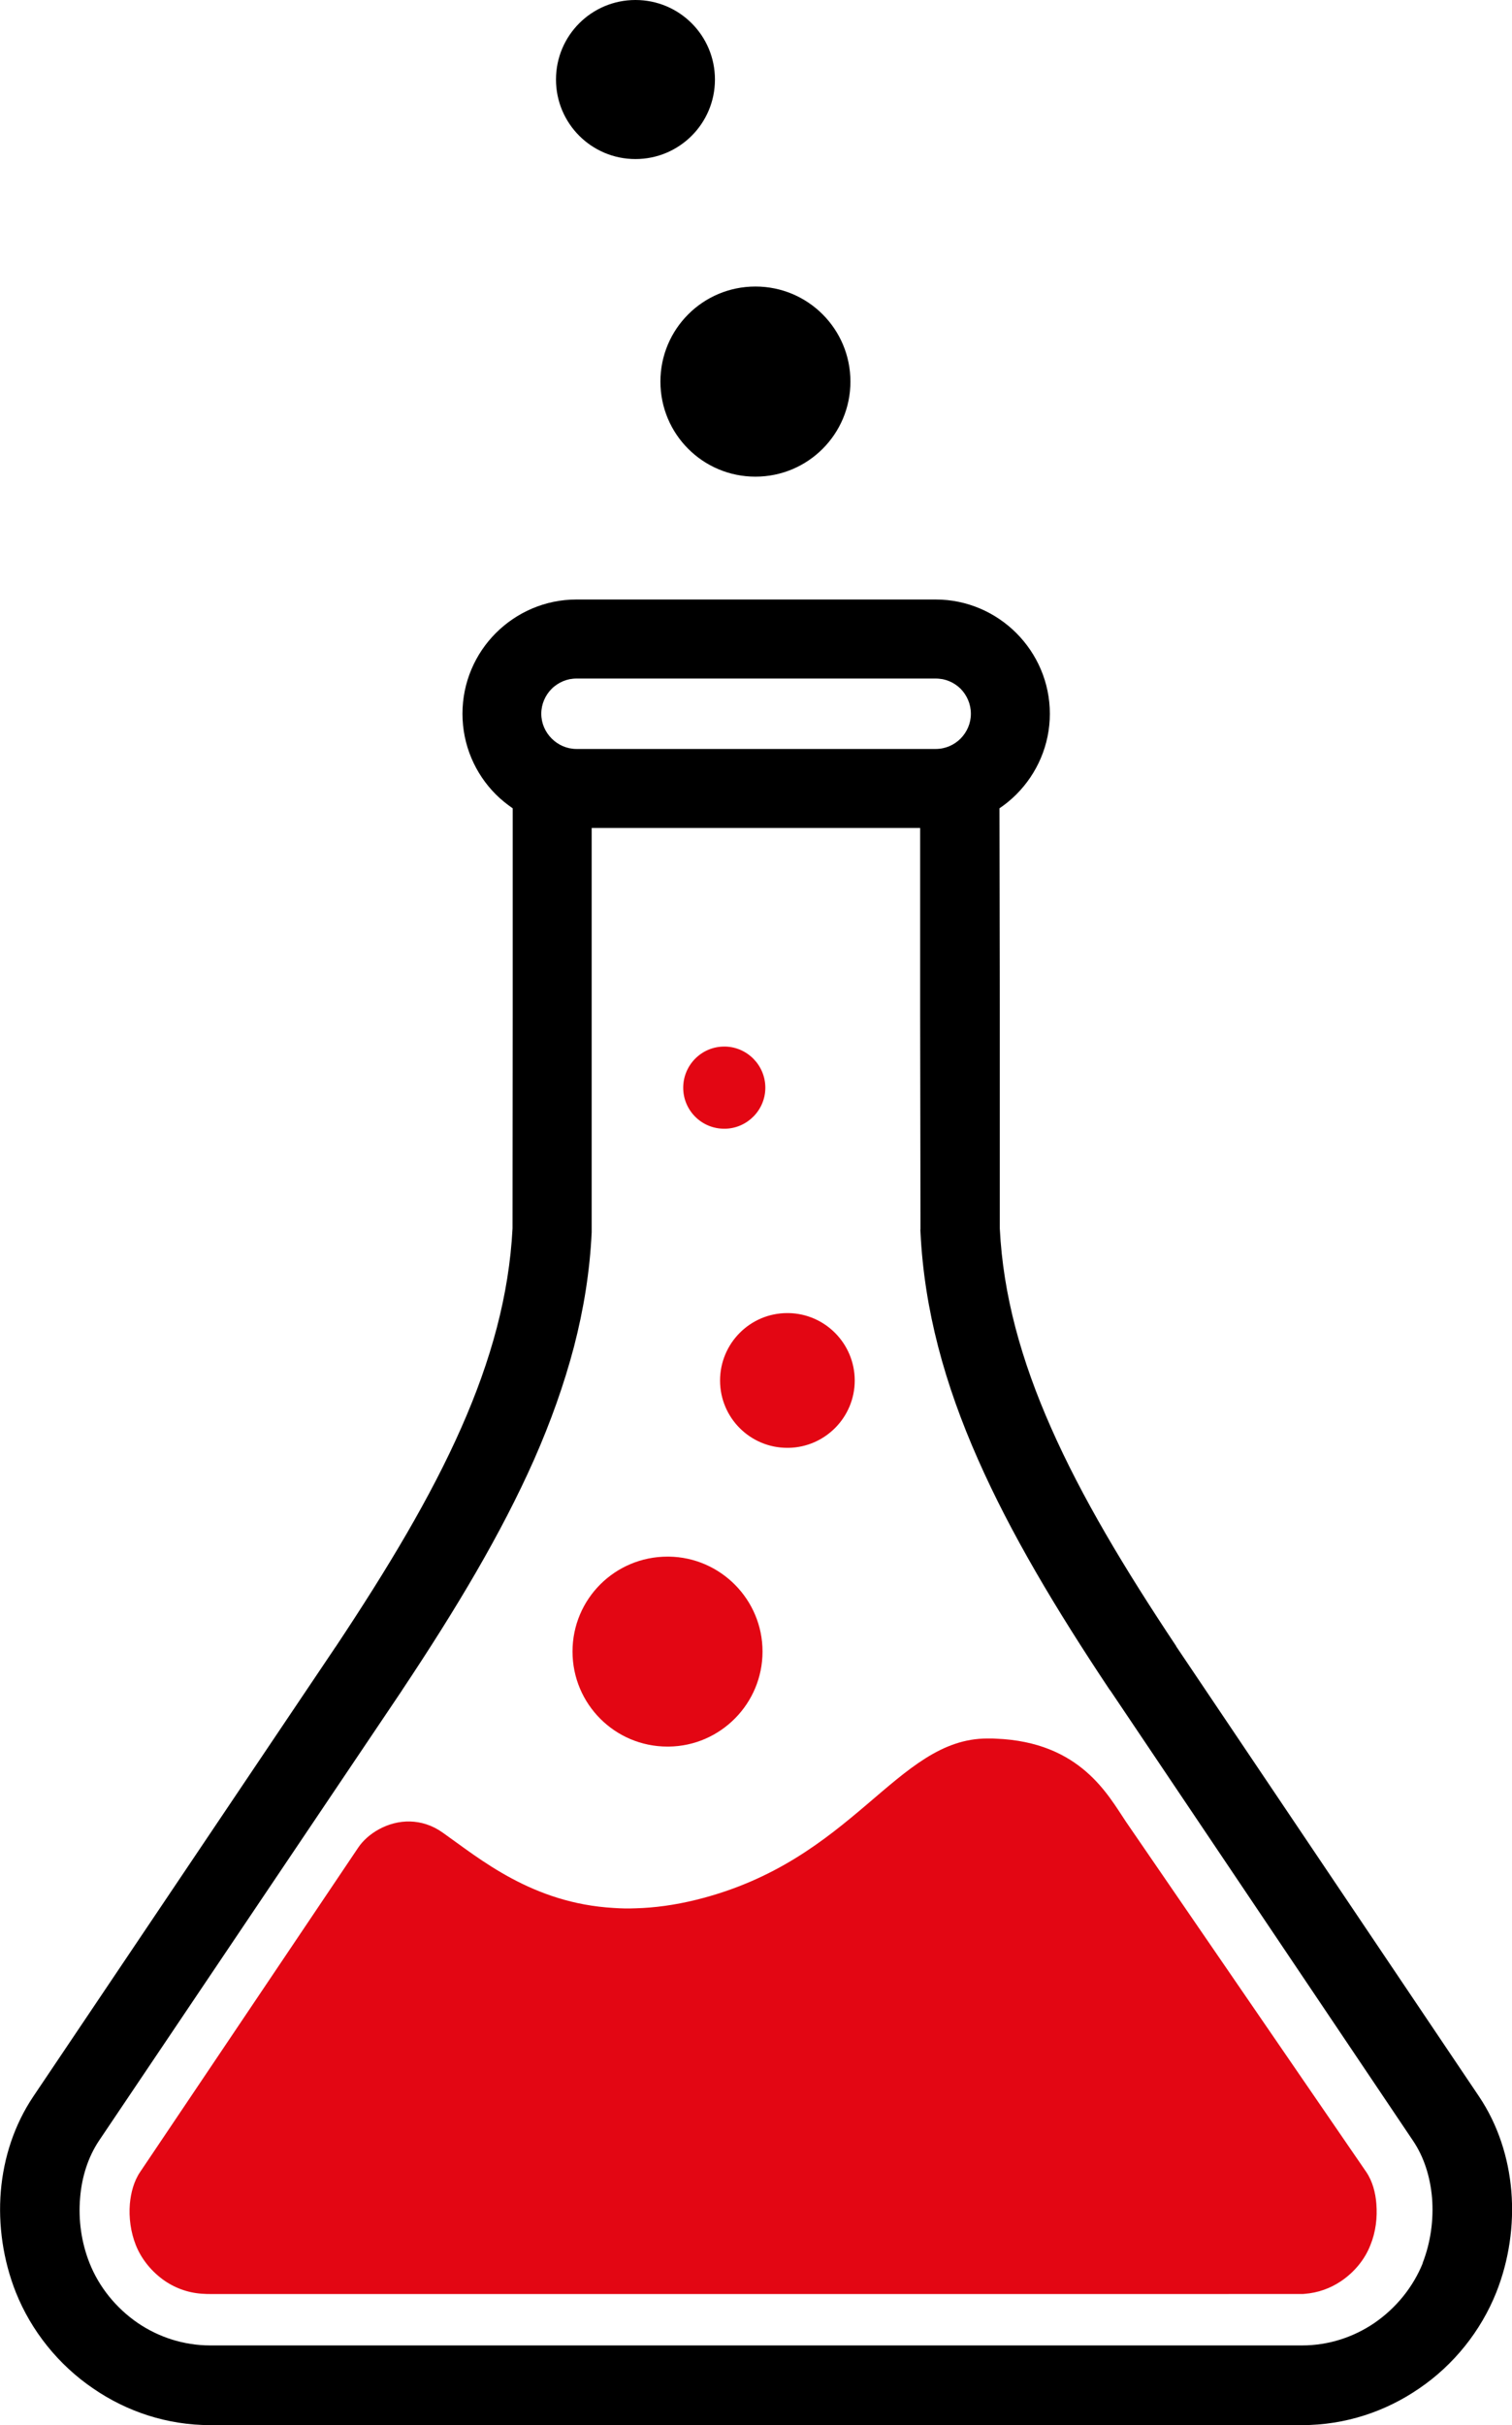 <?xml version="1.0" encoding="UTF-8"?><svg id="Layer_2" xmlns="http://www.w3.org/2000/svg" viewBox="0 0 91.51 146.68"><defs><style>.cls-1{fill:#e30613;}</style></defs><g id="Layer_1-2"><path class="cls-1" d="M46.32,65.79c0,1.34-1.08,2.44-2.41,2.48h-.08c-1.37,0-2.48-1.11-2.48-2.48s1.11-2.49,2.48-2.49h.08c1.33.04,2.41,1.14,2.41,2.49Z"/><path class="cls-1" d="M51.73,83.5c0,2.22-1.79,4.03-4,4.07h-.08c-2.25,0-4.07-1.82-4.07-4.07s1.82-4.08,4.07-4.08h.08c2.21.04,4,1.85,4,4.08Z"/><path class="cls-1" d="M46.15,99.89c0,3.15-2.54,5.71-5.67,5.75h-.08c-3.18,0-5.75-2.57-5.75-5.75s2.57-5.74,5.75-5.74h.08c3.13.04,5.67,2.6,5.67,5.74Z"/><path d="M91.47,132.53c-.17-2.03-.81-4.02-1.95-5.72l-18.34-27.24h.01c-3.14-4.71-5.73-9.03-7.58-13.22-1.8-4.07-2.9-8.01-3.1-12.05v-12.97s-.02-12.44-.02-12.44c.37-.25.71-.53,1.02-.84,1.25-1.25,2.03-2.98,2.03-4.88s-.78-3.63-2.03-4.88-2.98-2.03-4.88-2.03h-21.74c-1.9,0-3.63.78-4.88,2.03s-2.02,2.98-2.02,4.88.77,3.63,2.02,4.88c.31.31.66.59,1.02.84v12.44s-.01,12.97-.01,12.97c-.21,4.04-1.3,7.98-3.1,12.05-1.85,4.19-4.45,8.51-7.58,13.22-.02.02-.03.05-.05.07L2.01,126.81c-1.14,1.7-1.79,3.69-1.96,5.72-.17,2.05.14,4.18.91,6.12.93,2.33,2.58,4.39,4.69,5.82,2.01,1.38,4.44,2.21,7.08,2.21h66.07c2.63,0,5.07-.83,7.08-2.21,2.11-1.43,3.75-3.49,4.68-5.82.77-1.94,1.08-4.07.91-6.12ZM33.39,41.66c.1-.1.2-.18.32-.26.22-.15.48-.26.76-.32.13-.02.27-.04.42-.04h21.74c.15,0,.29.02.43.04.28.06.54.17.76.32.12.08.22.16.32.26.38.39.62.92.62,1.51s-.24,1.11-.62,1.5c-.39.39-.92.63-1.51.63h-21.74c-.58,0-1.11-.24-1.5-.63-.39-.39-.63-.92-.63-1.5s.24-1.12.63-1.51ZM86.11,136.88c-.58,1.44-1.61,2.72-2.94,3.63-1.24.84-2.74,1.35-4.37,1.35H12.73c-1.63,0-3.14-.51-4.38-1.35-1.33-.91-2.36-2.19-2.93-3.63-.49-1.23-.69-2.61-.57-3.96.1-1.25.48-2.45,1.14-3.44l18.28-27.15s.05-.07.07-.11c3.28-4.92,6-9.47,7.98-13.93,1.01-2.29,1.82-4.56,2.42-6.84.59-2.28.96-4.57,1.07-6.92v-13.2s0-11.25,0-11.25h19.88v11.25s.02,12.98.02,12.98c-.01.07-.01.14,0,.22.23,4.7,1.46,9.18,3.49,13.76,1.97,4.46,4.69,9.01,7.97,13.93h.01s18.34,27.26,18.34,27.26c.67.99,1.04,2.19,1.15,3.44.11,1.35-.09,2.73-.57,3.96Z"/><path class="cls-1" d="M82.94,135.79c-.34.88-.98,1.64-1.76,2.17-.66.45-1.42.72-2.22.78-.06.01-.13.01-.19.01H12.7c-.12,0-.23,0-.34-.01-.85-.03-1.67-.3-2.38-.78-.77-.53-1.41-1.29-1.76-2.17-.31-.78-.43-1.66-.36-2.5.06-.66.24-1.36.62-1.92l13.2-19.62c.56-.84,1.79-1.62,3.15-1.58.64.02,1.31.21,1.96.67,2.23,1.57,5.41,4.28,10.36,4.56.43.03.87.04,1.33.02,1.12-.03,2.34-.19,3.64-.51,9.57-2.35,12.11-9.76,17.64-9.76h.15c.12,0,.24,0,.36.01,5.13.2,6.8,3.43,7.88,5.03l14.54,21.18c.38.56.56,1.26.61,1.92.07.84-.04,1.72-.36,2.5Z"/><path d="M39.97,23.08c0,3.18,2.57,5.75,5.75,5.75s5.75-2.57,5.75-5.75-2.57-5.75-5.75-5.75-5.75,2.57-5.75,5.75Z"/><path d="M38.46,9.62c2.66,0,4.81-2.15,4.81-4.81s-2.15-4.81-4.81-4.81-4.81,2.15-4.81,4.81,2.15,4.81,4.81,4.81Z"/></g></svg>